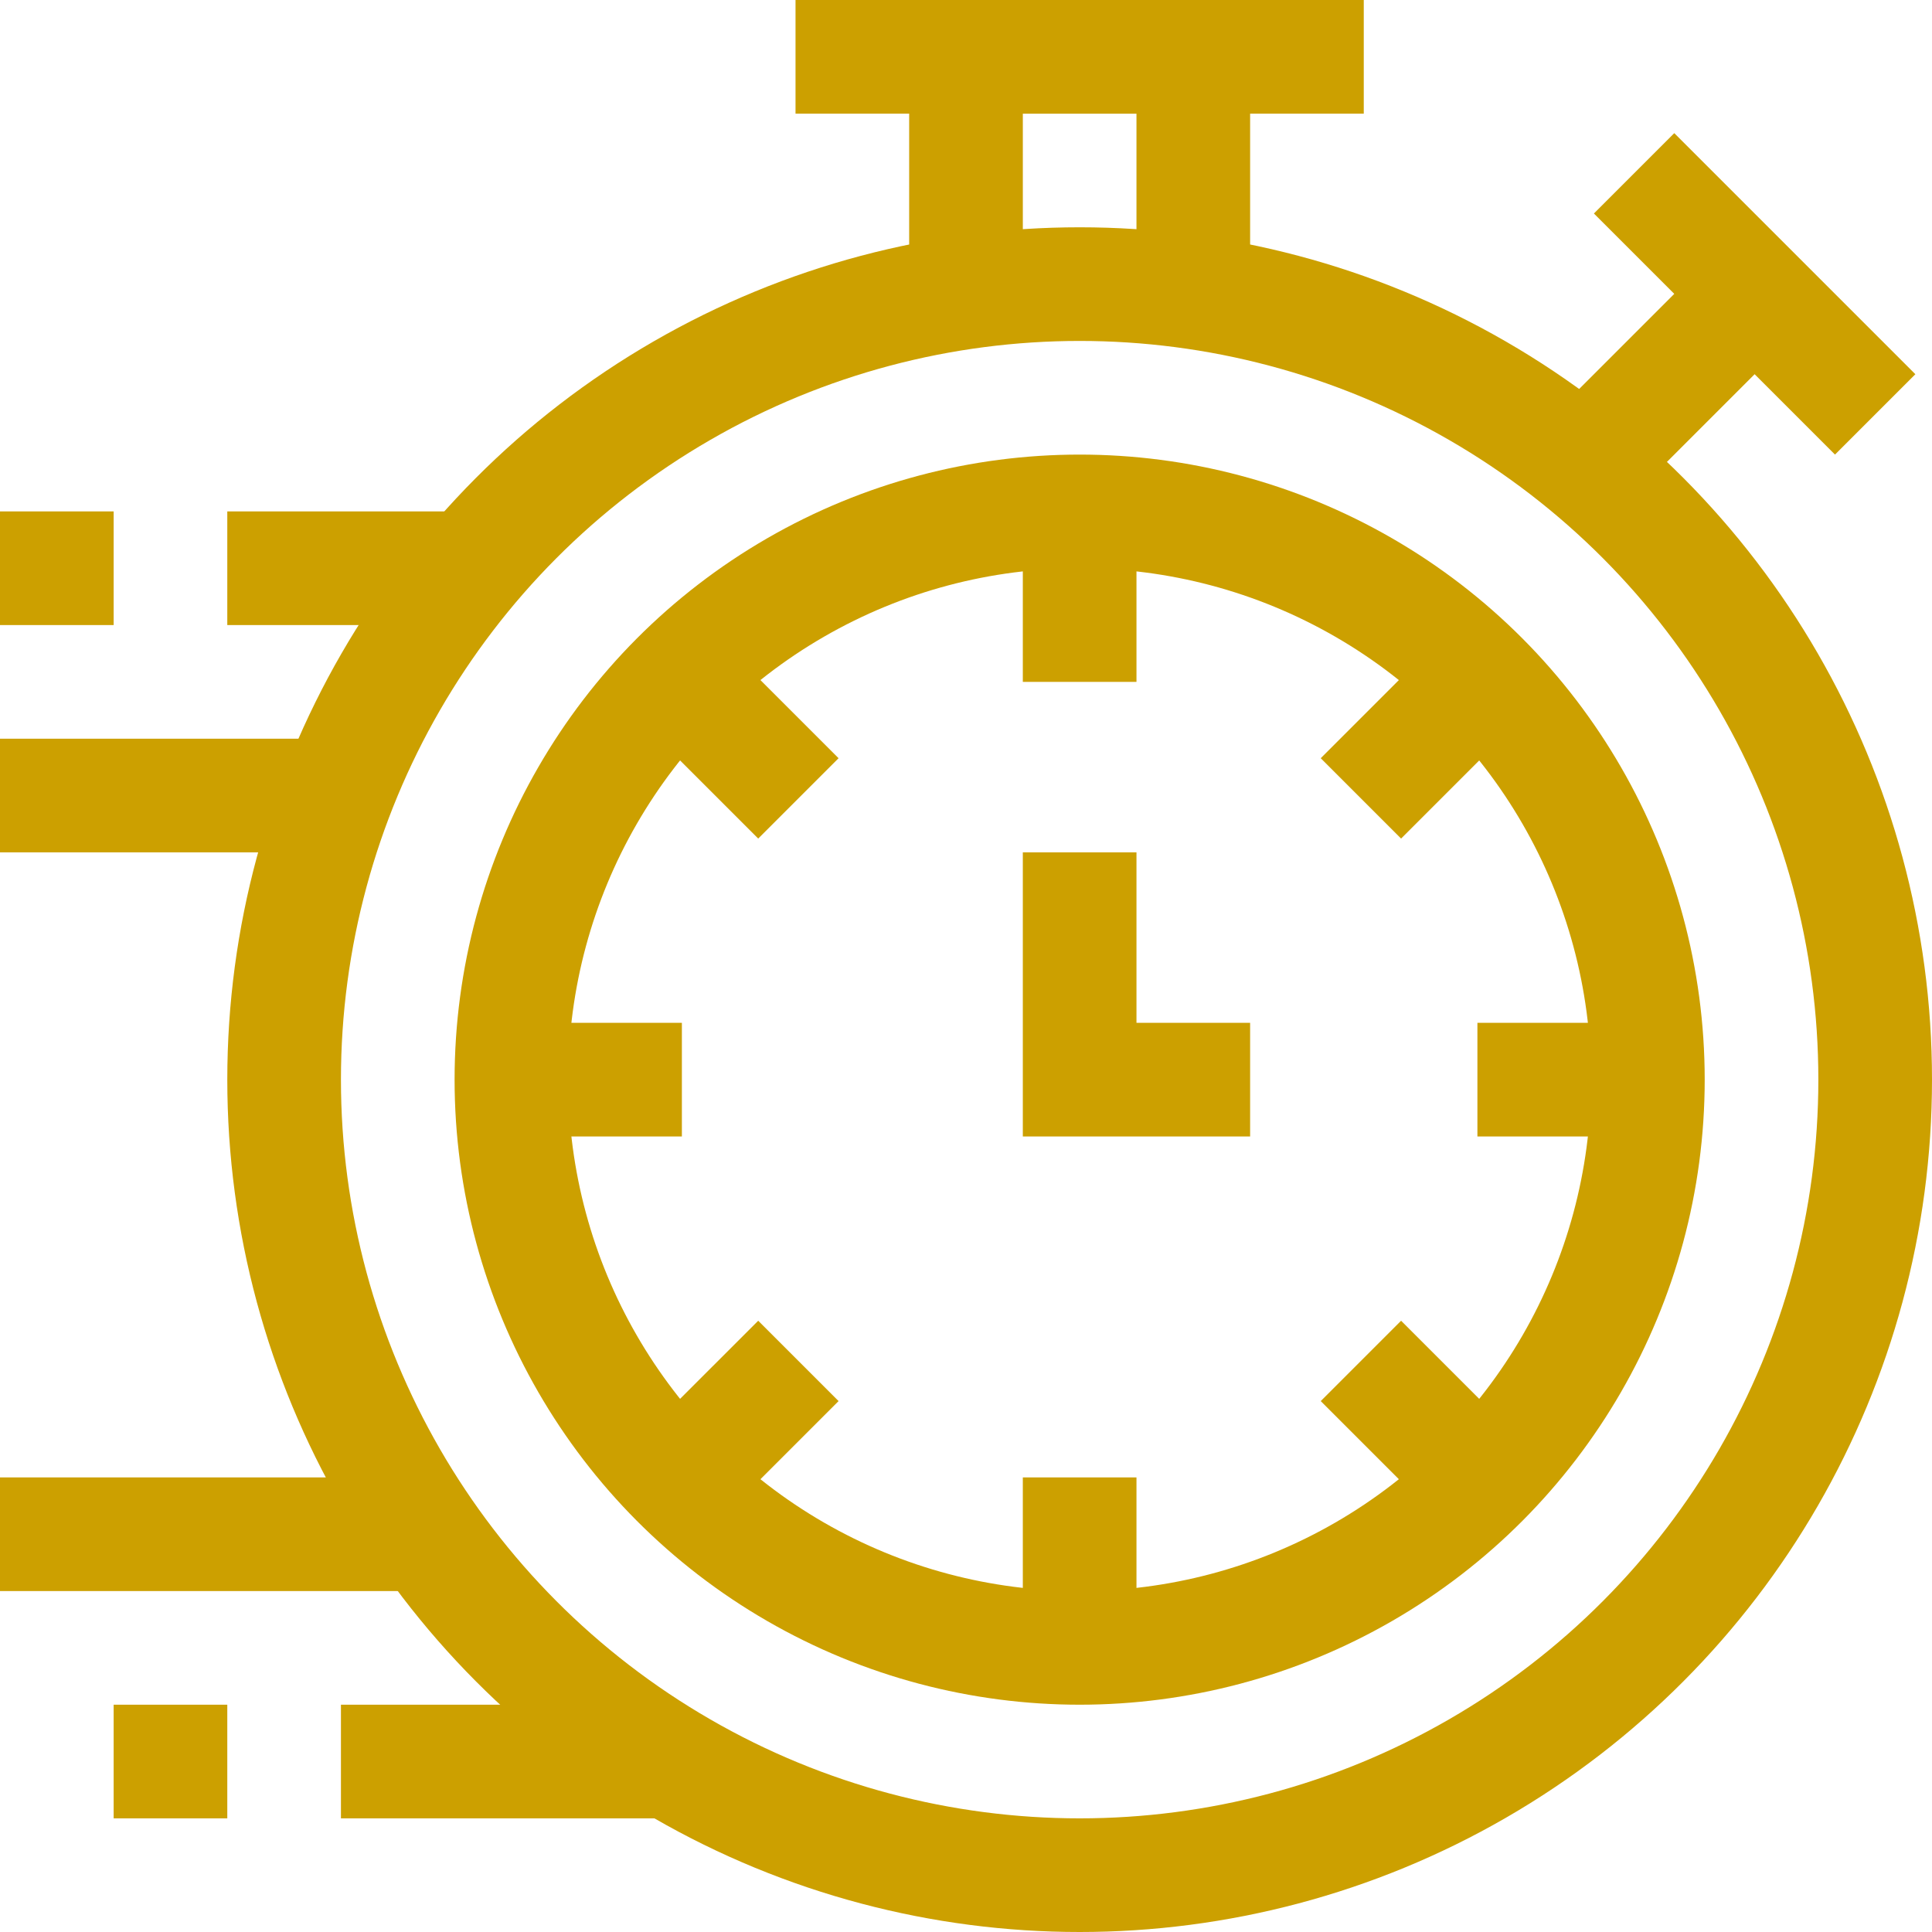 <svg xmlns="http://www.w3.org/2000/svg" xmlns:xlink="http://www.w3.org/1999/xlink" version="1.1" id="Capa_1" x="0px" y="0px" viewBox="0 0 510 510" style="enable-background:new 0 0 510 510;" xml:space="preserve" width="300" height="300" xmlns:svgjs="http://svgjs.dev/svgjs"><g transform="matrix(1,0,0,1,0,0)"><g>
	
		<line id="XMLID_134_" style="stroke-miterlimit: 10;" x1="124.14" y1="150" x2="60" y2="150" fill="none" fill-opacity="1" stroke="#cca000" stroke-opacity="1" data-original-stroke-color="#000000ff" stroke-width="30" data-original-stroke-width="30"/>
	<line id="XMLID_133_" style="stroke-miterlimit: 10;" x1="30" y1="150" x2="0" y2="150" fill="none" fill-opacity="1" stroke="#cca000" stroke-opacity="1" data-original-stroke-color="#000000ff" stroke-width="30" data-original-stroke-width="30"/>
	<line id="XMLID_132_" style="stroke-miterlimit: 10;" x1="90" y1="210" x2="0" y2="210" fill="none" fill-opacity="1" stroke="#cca000" stroke-opacity="1" data-original-stroke-color="#000000ff" stroke-width="30" data-original-stroke-width="30"/>
	<g>
		<g id="XMLID_114_">
			<g>
				
					<line id="XMLID_131_" style="stroke-miterlimit: 10;" x1="210" y1="15" x2="360" y2="15" fill="none" fill-opacity="1" stroke="#cca000" stroke-opacity="1" data-original-stroke-color="#000000ff" stroke-width="30" data-original-stroke-width="30"/>
				<polyline id="XMLID_130_" style="stroke-miterlimit: 10;" points="255,77.13 255,15 &#10;&#9;&#9;&#9;&#9;&#9;315,15 315,77.13 &#9;&#9;&#9;&#9;" fill="none" fill-opacity="1" stroke="#cca000" stroke-opacity="1" data-original-stroke-color="#000000ff" stroke-width="30" data-original-stroke-width="30"/>
				<circle id="XMLID_128_" style="stroke-miterlimit: 10;" cx="285" cy="285" r="210" fill="none" fill-opacity="1" stroke="#cca000" stroke-opacity="1" data-original-stroke-color="#000000ff" stroke-width="30" data-original-stroke-width="30"/>
				<circle id="XMLID_127_" style="stroke-miterlimit: 10;" cx="285" cy="285" r="150" fill="none" fill-opacity="1" stroke="#cca000" stroke-opacity="1" data-original-stroke-color="#000000ff" stroke-width="30" data-original-stroke-width="30"/>
				
					<line id="XMLID_126_" style="stroke-miterlimit: 10;" x1="431.36" y1="45.754" x2="495" y2="109.394" fill="none" fill-opacity="1" stroke="#cca000" stroke-opacity="1" data-original-stroke-color="#000000ff" stroke-width="30" data-original-stroke-width="30"/>
				
					<line id="XMLID_125_" style="stroke-miterlimit: 10;" x1="463.18" y1="77.57" x2="418.15" y2="122.601" fill="none" fill-opacity="1" stroke="#cca000" stroke-opacity="1" data-original-stroke-color="#000000ff" stroke-width="30" data-original-stroke-width="30"/>
				
					<line id="XMLID_123_" style="stroke-miterlimit: 10;" x1="285" y1="135" x2="285" y2="180" fill="none" fill-opacity="1" stroke="#cca000" stroke-opacity="1" data-original-stroke-color="#000000ff" stroke-width="30" data-original-stroke-width="30"/>
				
					<line id="XMLID_122_" style="stroke-miterlimit: 10;" x1="285" y1="390" x2="285" y2="435" fill="none" fill-opacity="1" stroke="#cca000" stroke-opacity="1" data-original-stroke-color="#000000ff" stroke-width="30" data-original-stroke-width="30"/>
				
					<line id="XMLID_121_" style="stroke-miterlimit: 10;" x1="178.934" y1="178.935" x2="210.754" y2="210.754" fill="none" fill-opacity="1" stroke="#cca000" stroke-opacity="1" data-original-stroke-color="#000000ff" stroke-width="30" data-original-stroke-width="30"/>
				
					<line id="XMLID_120_" style="stroke-miterlimit: 10;" x1="359.246" y1="359.246" x2="391.066" y2="391.066" fill="none" fill-opacity="1" stroke="#cca000" stroke-opacity="1" data-original-stroke-color="#000000ff" stroke-width="30" data-original-stroke-width="30"/>
				
					<line id="XMLID_119_" style="stroke-miterlimit: 10;" x1="135" y1="285" x2="180" y2="285" fill="none" fill-opacity="1" stroke="#cca000" stroke-opacity="1" data-original-stroke-color="#000000ff" stroke-width="30" data-original-stroke-width="30"/>
				
					<line id="XMLID_118_" style="stroke-miterlimit: 10;" x1="390" y1="285" x2="435" y2="285" fill="none" fill-opacity="1" stroke="#cca000" stroke-opacity="1" data-original-stroke-color="#000000ff" stroke-width="30" data-original-stroke-width="30"/>
				
					<line id="XMLID_117_" style="stroke-miterlimit: 10;" x1="178.934" y1="391.066" x2="210.754" y2="359.246" fill="none" fill-opacity="1" stroke="#cca000" stroke-opacity="1" data-original-stroke-color="#000000ff" stroke-width="30" data-original-stroke-width="30"/>
				
					<line id="XMLID_116_" style="stroke-miterlimit: 10;" x1="359.246" y1="210.754" x2="391.066" y2="178.935" fill="none" fill-opacity="1" stroke="#cca000" stroke-opacity="1" data-original-stroke-color="#000000ff" stroke-width="30" data-original-stroke-width="30"/>
				<polyline id="XMLID_115_" style="stroke-miterlimit: 10;" points="285,225 285,285 &#10;&#9;&#9;&#9;&#9;&#9;330,285 &#9;&#9;&#9;&#9;" fill="none" fill-opacity="1" stroke="#cca000" stroke-opacity="1" data-original-stroke-color="#000000ff" stroke-width="30" data-original-stroke-width="30"/>
			</g>
		</g>
		
			<line id="XMLID_113_" style="stroke-miterlimit: 10;" x1="112.64" y1="405" x2="0" y2="405" fill="none" fill-opacity="1" stroke="#cca000" stroke-opacity="1" data-original-stroke-color="#000000ff" stroke-width="30" data-original-stroke-width="30"/>
		
			<line id="XMLID_111_" style="stroke-miterlimit: 10;" x1="176.78" y1="465" x2="90" y2="465" fill="none" fill-opacity="1" stroke="#cca000" stroke-opacity="1" data-original-stroke-color="#000000ff" stroke-width="30" data-original-stroke-width="30"/>
		
			<line id="XMLID_110_" style="stroke-miterlimit: 10;" x1="30" y1="465" x2="60" y2="465" fill="none" fill-opacity="1" stroke="#cca000" stroke-opacity="1" data-original-stroke-color="#000000ff" stroke-width="30" data-original-stroke-width="30"/>
	</g>
</g></g></svg>